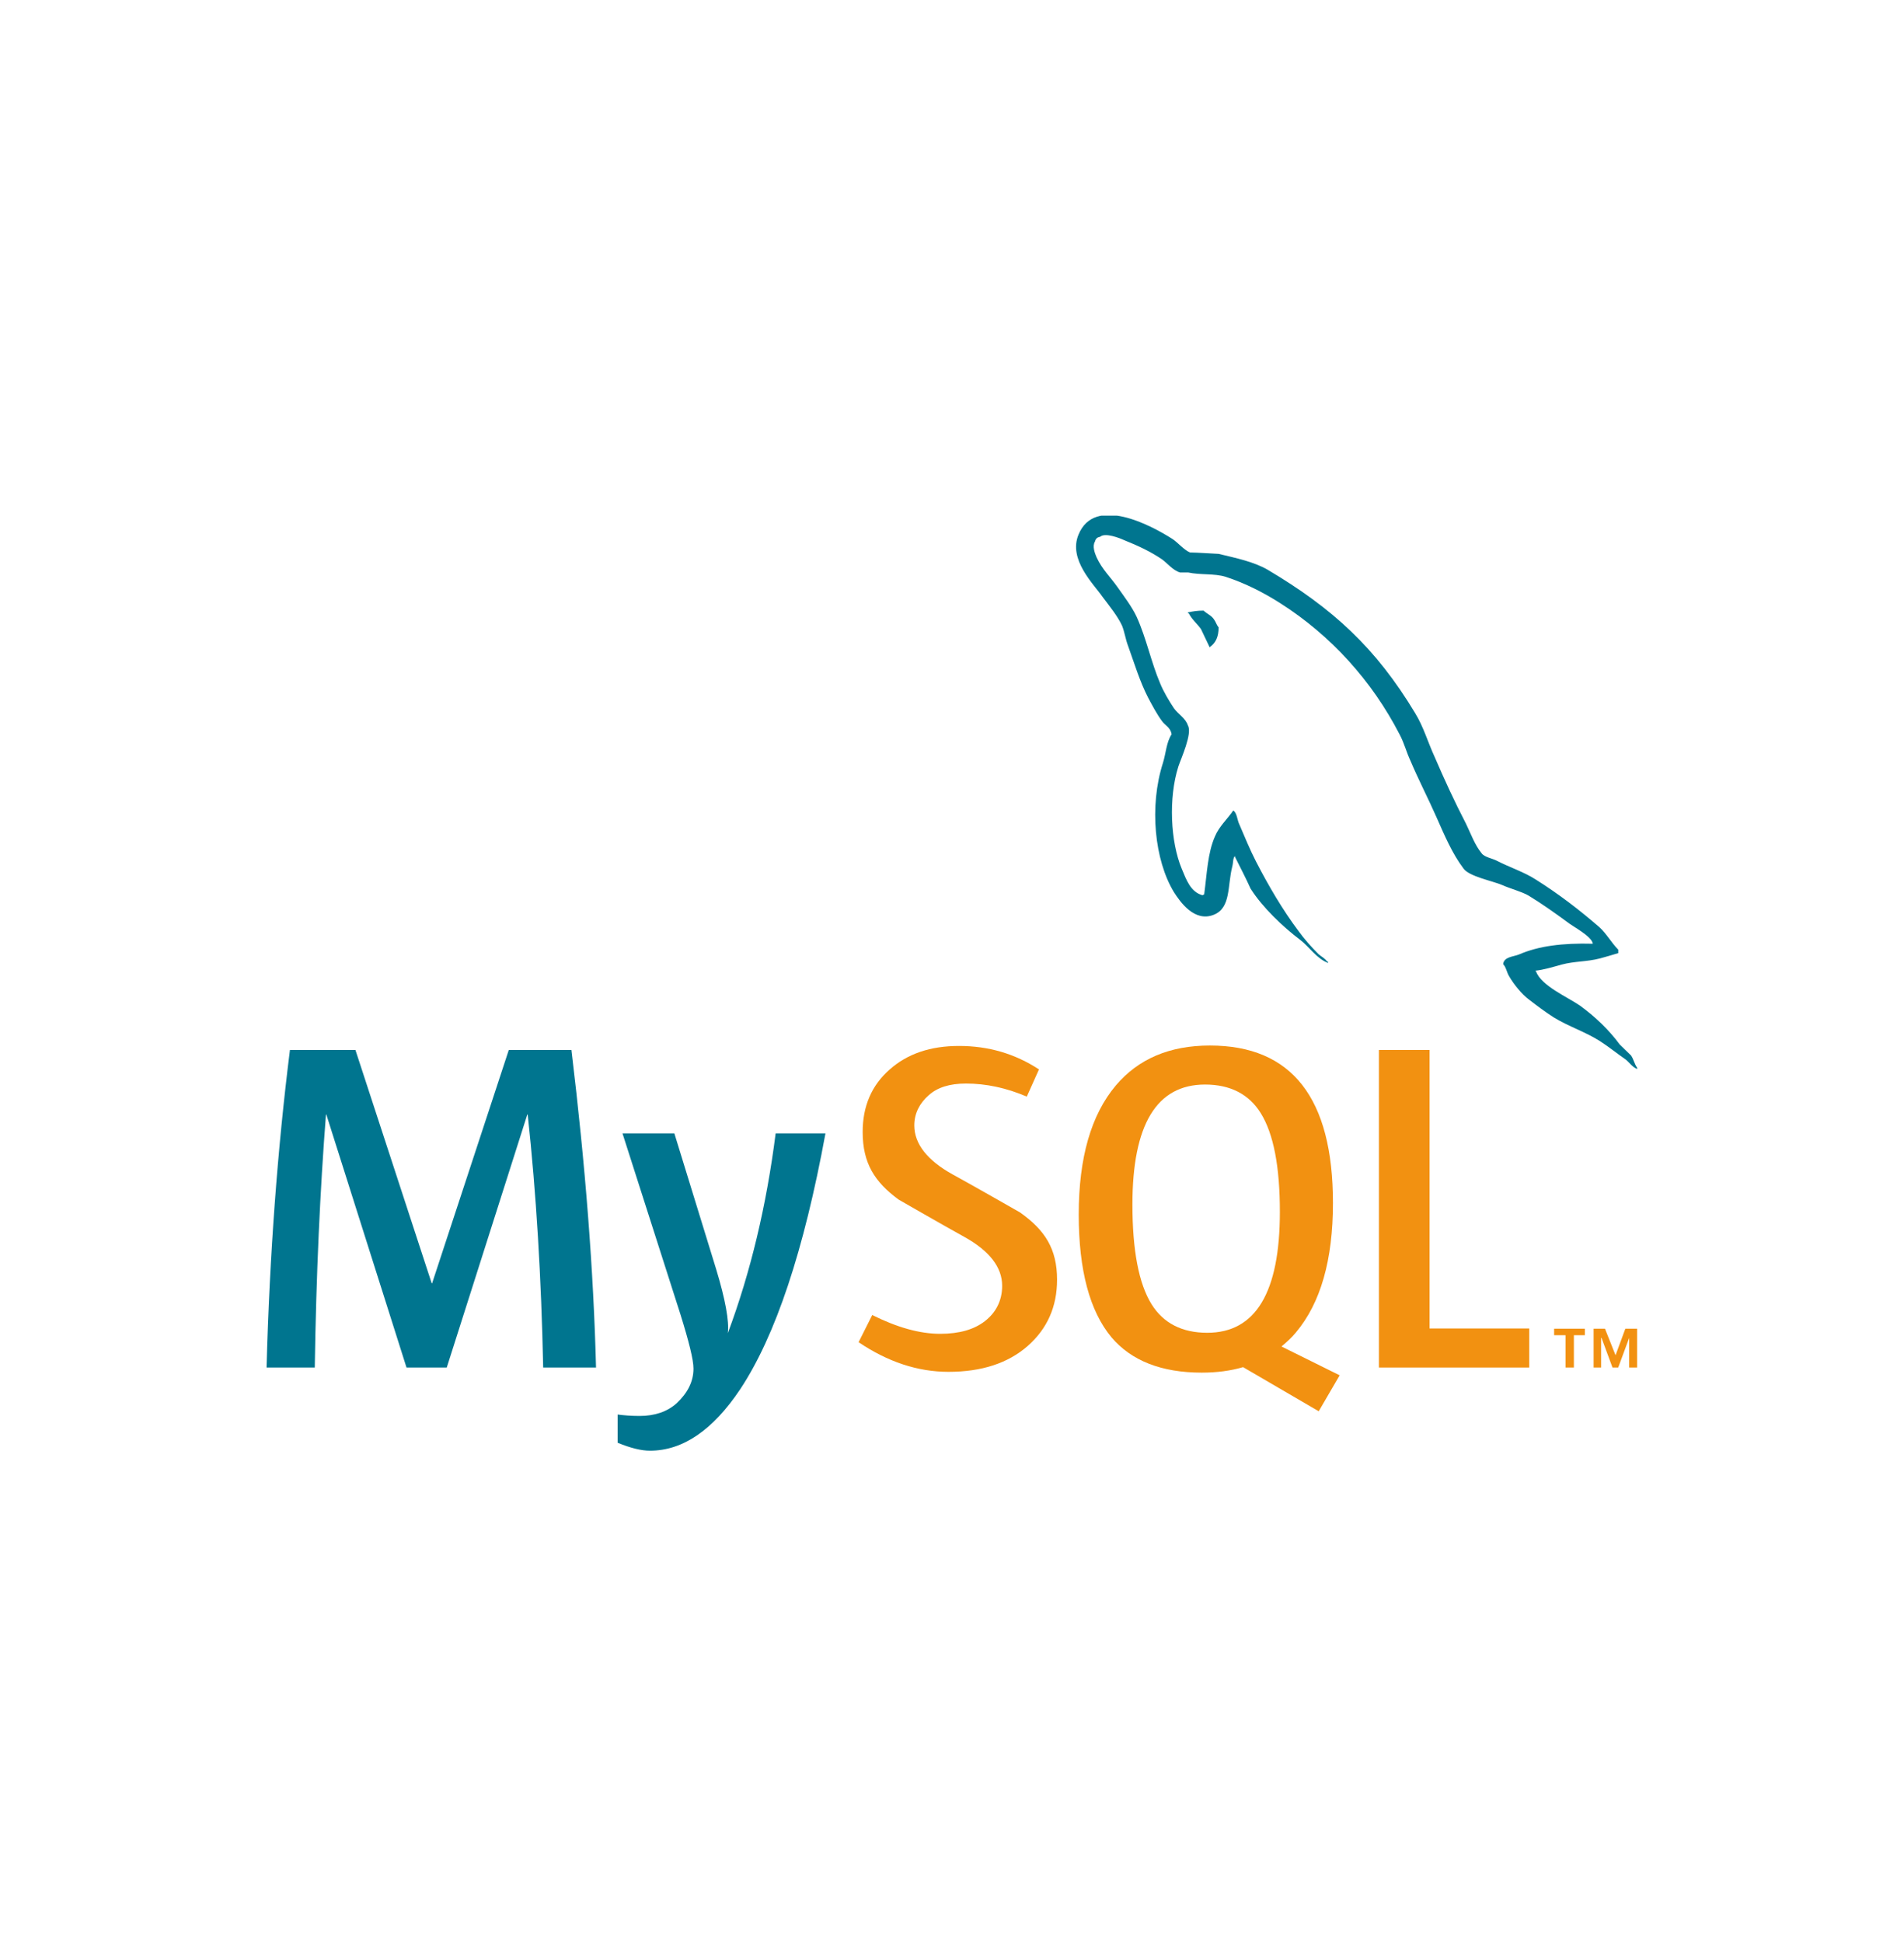 <svg xmlns="http://www.w3.org/2000/svg" width="50" height="51" viewBox="0 0 50 51" fill="none"><g style="mix-blend-mode:luminosity"><g clip-path="url(#clip0_52242_99855)"><g clip-path="url(#clip1_52242_99855)"><path d="M15.652 35.895L14.264 35.895C14.215 33.54 14.082 31.325 13.858 29.255L13.847 29.255L11.732 35.895L10.675 35.895L8.57 29.255L8.56 29.255C8.405 31.245 8.303 33.46 8.266 35.895L7 35.895C7.08 32.934 7.288 30.156 7.614 27.56L9.334 27.56L11.337 33.685L11.347 33.685L13.361 27.56L15.006 27.56C15.374 30.601 15.588 33.379 15.652 35.895Z" fill="#00758F"></path><path d="M21.677 29.749C21.111 32.833 20.363 35.069 19.439 36.464C18.718 37.542 17.928 38.078 17.068 38.078C16.838 38.078 16.555 38.008 16.219 37.869L16.219 37.129C16.384 37.15 16.577 37.166 16.796 37.166C17.196 37.166 17.522 37.054 17.768 36.834C18.061 36.56 18.211 36.26 18.211 35.922C18.211 35.692 18.093 35.22 17.869 34.501L16.347 29.749L17.709 29.749L18.804 33.305C19.049 34.109 19.151 34.678 19.113 34.994C19.712 33.391 20.128 31.642 20.369 29.749L21.677 29.749Z" fill="#00758F"></path><path d="M27.759 33.589C27.759 34.297 27.503 34.876 26.985 35.332C26.467 35.783 25.778 36.008 24.907 36.008C24.096 36.008 23.311 35.745 22.547 35.23L22.905 34.517C23.562 34.844 24.154 35.01 24.689 35.01C25.191 35.01 25.581 34.898 25.863 34.678C26.147 34.458 26.317 34.147 26.317 33.75C26.317 33.257 25.976 32.833 25.346 32.479C24.763 32.157 23.599 31.487 23.599 31.487C22.969 31.026 22.654 30.532 22.654 29.712C22.654 29.036 22.889 28.489 23.359 28.076C23.829 27.657 24.438 27.454 25.185 27.454C25.954 27.454 26.654 27.657 27.284 28.07L26.964 28.784C26.424 28.553 25.89 28.441 25.367 28.441C24.94 28.441 24.614 28.542 24.384 28.752C24.154 28.955 24.01 29.218 24.01 29.54C24.01 30.033 24.363 30.462 25.009 30.822C25.596 31.143 26.788 31.825 26.788 31.825C27.439 32.286 27.759 32.779 27.759 33.589Z" fill="#F29111"></path><path fill-rule="evenodd" clip-rule="evenodd" d="M30.24 34.233C29.904 33.691 29.738 32.817 29.738 31.616C29.738 29.519 30.374 28.467 31.645 28.467C32.307 28.467 32.798 28.72 33.108 29.218C33.445 29.76 33.61 30.623 33.61 31.809C33.61 33.922 32.975 34.983 31.703 34.983C31.041 34.983 30.55 34.731 30.24 34.233ZM35.18 36.099L33.653 35.343C33.786 35.23 33.92 35.112 34.032 34.973C34.678 34.206 35.004 33.074 35.004 31.578C35.004 28.821 33.925 27.443 31.773 27.443C30.715 27.443 29.893 27.792 29.3 28.494C28.654 29.261 28.328 30.387 28.328 31.878C28.328 33.342 28.616 34.415 29.188 35.102C29.711 35.718 30.502 36.029 31.559 36.029C31.954 36.029 32.318 35.981 32.644 35.885L34.63 37.043L35.18 36.099Z" fill="#F29111"></path><path d="M40.158 35.895L36.211 35.895L36.211 27.56L37.541 27.56L37.541 34.87L40.158 34.87L40.158 35.895Z" fill="#F29111"></path><path d="M41.112 35.895L41.331 35.895L41.331 35.047L41.619 35.047L41.619 34.876L40.812 34.876L40.812 35.047L41.112 35.047L41.112 35.895ZM42.783 35.895L42.992 35.895L42.992 34.876L42.682 34.876L42.425 35.573L42.148 34.876L41.849 34.876L41.849 35.895L42.046 35.895L42.046 35.117L42.057 35.117L42.345 35.895L42.495 35.895L42.783 35.117L42.783 35.895Z" fill="#F29111"></path><path fill-rule="evenodd" clip-rule="evenodd" d="M41.829 24.771C41.027 24.75 40.403 24.83 39.885 25.055C39.735 25.114 39.495 25.114 39.473 25.307C39.553 25.388 39.564 25.517 39.633 25.629C39.751 25.833 39.965 26.101 40.157 26.241C40.365 26.401 40.579 26.562 40.798 26.702C41.188 26.943 41.631 27.082 42.01 27.324C42.229 27.463 42.453 27.646 42.672 27.796C42.785 27.876 42.854 28.005 42.993 28.059L42.993 28.026C42.923 27.935 42.902 27.806 42.833 27.705C42.731 27.603 42.63 27.512 42.534 27.415C42.245 27.023 41.882 26.68 41.492 26.396C41.172 26.176 40.467 25.87 40.339 25.5C40.339 25.5 40.328 25.49 40.317 25.479C40.536 25.457 40.798 25.377 41.011 25.318C41.353 25.227 41.663 25.248 42.016 25.157C42.176 25.114 42.336 25.066 42.496 25.018L42.496 24.927C42.315 24.744 42.186 24.503 41.994 24.331C41.481 23.886 40.921 23.457 40.339 23.092C40.029 22.889 39.628 22.76 39.297 22.588C39.179 22.529 38.977 22.497 38.907 22.395C38.726 22.175 38.624 21.88 38.496 21.617C38.208 21.065 37.924 20.448 37.673 19.864C37.492 19.472 37.385 19.081 37.161 18.716C36.13 17.005 35.003 15.97 33.283 14.951C32.915 14.742 32.471 14.651 32.002 14.538C31.75 14.527 31.5 14.506 31.248 14.501C31.088 14.431 30.928 14.238 30.789 14.147C30.218 13.782 28.744 12.999 28.322 14.034C28.049 14.688 28.722 15.332 28.952 15.665C29.123 15.895 29.342 16.158 29.465 16.421C29.534 16.592 29.555 16.775 29.625 16.957C29.785 17.402 29.935 17.896 30.148 18.308C30.26 18.518 30.378 18.743 30.517 18.931C30.597 19.043 30.736 19.091 30.768 19.274C30.629 19.478 30.618 19.778 30.538 20.03C30.175 21.167 30.319 22.578 30.826 23.414C30.987 23.666 31.366 24.219 31.879 24.009C32.327 23.827 32.231 23.253 32.359 22.749C32.391 22.626 32.37 22.545 32.429 22.465L32.429 22.486C32.568 22.765 32.712 23.039 32.84 23.323C33.15 23.816 33.694 24.331 34.143 24.669C34.383 24.852 34.576 25.163 34.875 25.275L34.875 25.243L34.853 25.243C34.795 25.152 34.704 25.114 34.624 25.044C34.442 24.862 34.245 24.642 34.1 24.439C33.678 23.875 33.31 23.248 32.979 22.604C32.819 22.293 32.68 21.95 32.546 21.639C32.487 21.521 32.487 21.339 32.386 21.274C32.236 21.494 32.017 21.687 31.905 21.955C31.713 22.39 31.697 22.921 31.622 23.479C31.585 23.489 31.601 23.479 31.585 23.5C31.265 23.419 31.152 23.087 31.035 22.808C30.736 22.095 30.682 20.947 30.944 20.121C31.013 19.912 31.318 19.247 31.195 19.043C31.136 18.85 30.933 18.743 30.826 18.587C30.698 18.394 30.554 18.153 30.469 17.944C30.228 17.381 30.105 16.753 29.849 16.19C29.726 15.927 29.518 15.654 29.347 15.412C29.155 15.139 28.947 14.951 28.797 14.629C28.749 14.517 28.68 14.335 28.754 14.216C28.776 14.136 28.813 14.104 28.893 14.088C29.021 13.975 29.395 14.12 29.523 14.179C29.897 14.329 30.207 14.474 30.517 14.683C30.656 14.785 30.805 14.973 30.987 15.026L31.2 15.026C31.521 15.096 31.884 15.048 32.183 15.139C32.712 15.311 33.198 15.563 33.625 15.836C34.939 16.673 36.023 17.858 36.755 19.279C36.878 19.51 36.926 19.724 37.038 19.966C37.246 20.459 37.508 20.963 37.721 21.446C37.93 21.918 38.133 22.401 38.432 22.797C38.581 23.007 39.185 23.119 39.452 23.232C39.65 23.323 39.965 23.403 40.146 23.511C40.488 23.72 40.83 23.961 41.15 24.197C41.3 24.32 41.802 24.573 41.829 24.771Z" fill="#00758F"></path><path fill-rule="evenodd" clip-rule="evenodd" d="M31.607 16.027C31.436 16.027 31.318 16.048 31.195 16.075L31.195 16.097L31.217 16.097C31.297 16.257 31.436 16.37 31.537 16.509C31.617 16.67 31.687 16.831 31.767 16.992C31.777 16.982 31.788 16.971 31.788 16.971C31.927 16.869 32.002 16.708 32.002 16.467C31.943 16.397 31.932 16.327 31.879 16.257C31.815 16.155 31.687 16.107 31.607 16.027Z" fill="#00758F"></path></g></g></g><defs><clipPath id="clip0_52242_99855"><rect width="36" height="36" fill="white" transform="translate(7 7.535)"></rect></clipPath><clipPath id="clip1_52242_99855"><rect width="36" height="24.546" fill="white" transform="translate(7 13.535)"></rect></clipPath></defs></svg>